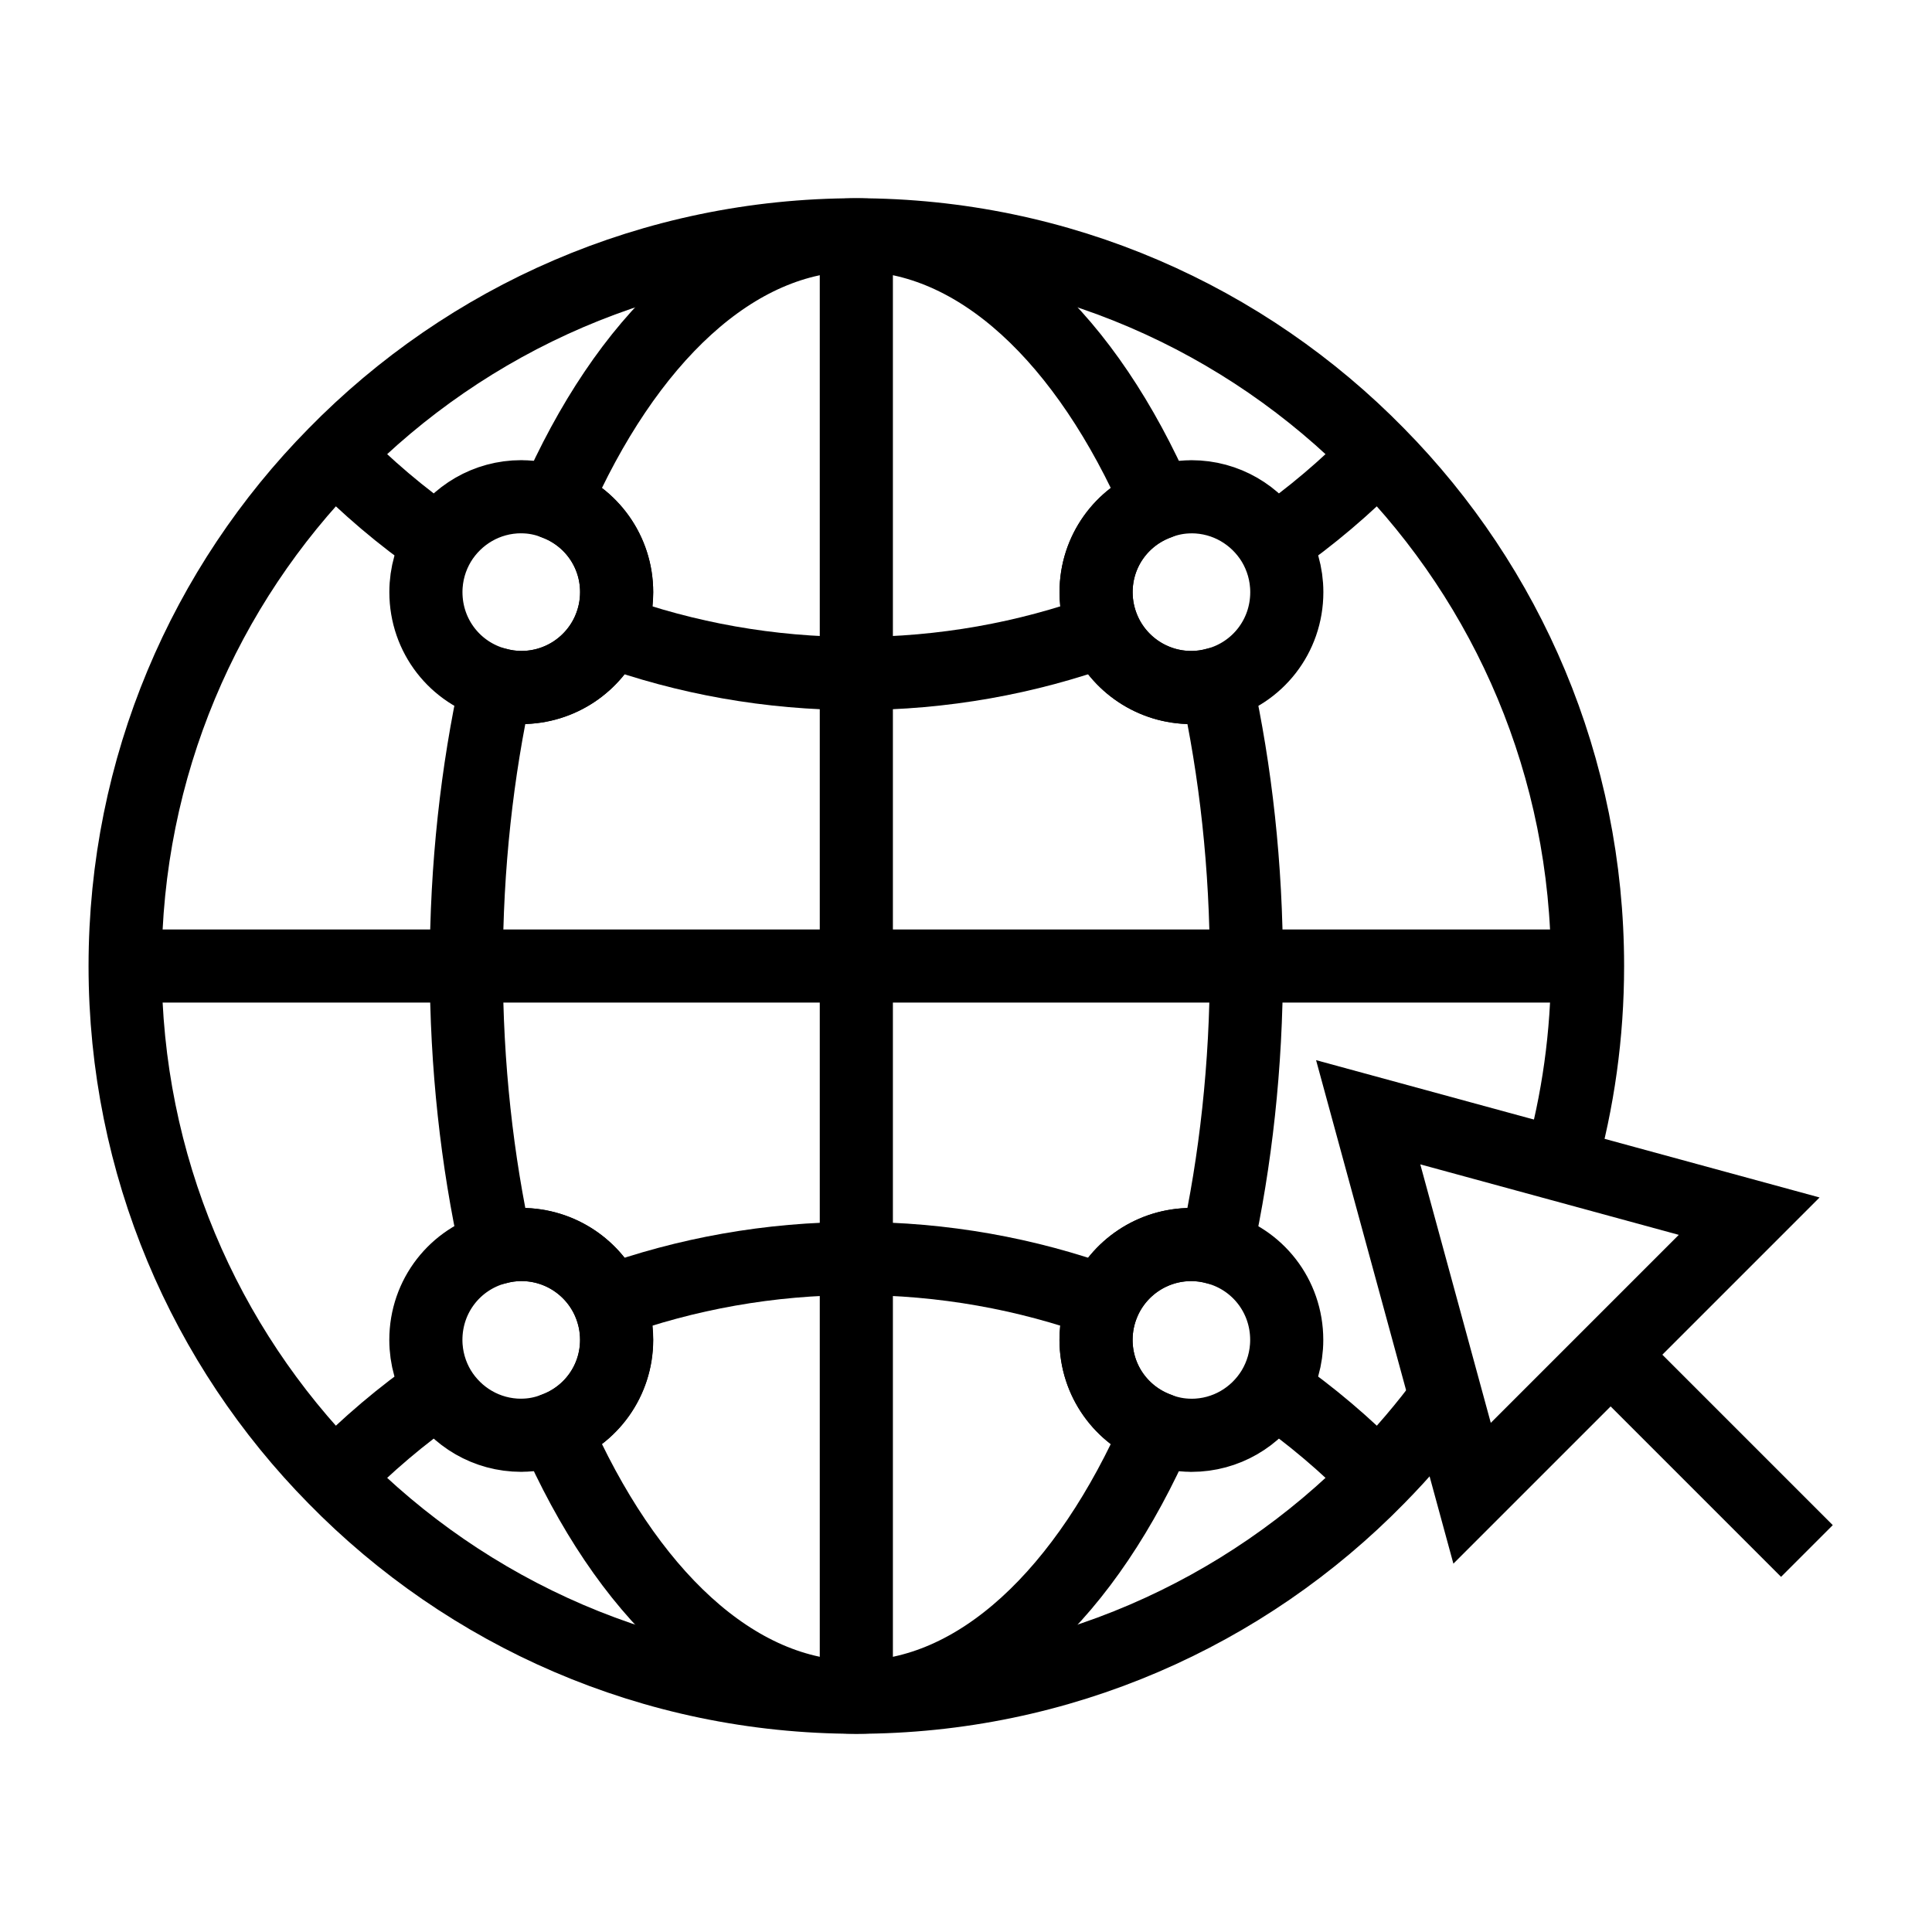 <?xml version="1.0" encoding="UTF-8"?>
<!-- Uploaded to: SVG Repo, www.svgrepo.com, Generator: SVG Repo Mixer Tools -->
<svg width="800px" height="800px" version="1.1" viewBox="144 144 512 512" xmlns="http://www.w3.org/2000/svg">
 <defs>
  <clipPath id="b">
   <path d="m232 164h419.9v487.9h-419.9z"/>
  </clipPath>
  <clipPath id="a">
   <path d="m296 228h355.9v423.9h-355.9z"/>
  </clipPath>
 </defs>
 <g clip-path="url(#b)">
  <path transform="matrix(9.689 0 0 9.689 148.09 148.09)" d="m37 30 5.211 1.421 5.21 1.421-7.579 7.579-1.421-5.211z" fill="none" stroke="#000000" stroke-miterlimit="10" stroke-width="2"/>
 </g>
 <g clip-path="url(#a)">
  <path transform="matrix(9.689 0 0 9.689 148.09 148.09)" d="m43.632 36.632 5.368 5.368" fill="none" stroke="#000000" stroke-miterlimit="10" stroke-width="2"/>
 </g>
 <path transform="matrix(9.689 0 0 9.689 148.09 148.09)" d="m42.253 31.432c0.487-1.727 0.747-3.55 0.747-5.432 0-5.452-2.182-10.4-5.73-14-3.626-3.704-8.687-6-14.27-6s-10.644 2.296-14.27 6c-3.548 3.6-5.73 8.548-5.73 14 0 5.452 2.182 10.4 5.73 14 3.626 3.704 8.687 6 14.27 6s10.644-2.296 14.27-6c0.672-0.681 1.294-1.411 1.862-2.184m-6.967-24.651c0.948 0 1.774 0.504 2.235 1.261 0.235 0.391 0.374 0.852 0.374 1.348 0 1.209-0.809 2.217-1.921 2.513-0.217 0.061-0.452 0.096-0.687 0.096-1.07 0-1.991-0.643-2.391-1.565-0.139-0.322-0.217-0.67-0.217-1.043 0-1.122 0.704-2.07 1.696-2.435 0.287-0.113 0.591-0.174 0.913-0.174zm-18.33 0c0.322 0 0.626 0.061 0.913 0.174 0.991 0.365 1.696 1.313 1.696 2.435 0 0.374-0.078 0.722-0.217 1.043-0.4 0.922-1.322 1.565-2.391 1.565-0.235 0-0.47-0.035-0.687-0.096-1.113-0.296-1.922-1.304-1.922-2.513 0-0.496 0.139-0.956 0.374-1.348 0.461-0.757 1.287-1.261 2.235-1.261zm0 25.67c-0.948 0-1.774-0.504-2.235-1.261-0.235-0.391-0.374-0.853-0.374-1.348 0-1.209 0.809-2.217 1.921-2.513 0.217-0.061 0.452-0.096 0.687-0.096 1.07 0 1.991 0.643 2.391 1.565 0.139 0.322 0.217 0.67 0.217 1.043 0 1.122-0.704 2.07-1.696 2.435-0.287 0.113-0.591 0.174-0.913 0.174zm18.33 0c-0.322 0-0.626-0.061-0.913-0.174-0.991-0.365-1.696-1.313-1.696-2.435 0-0.374 0.078-0.722 0.217-1.043 0.4-0.922 1.322-1.565 2.391-1.565 0.235 0 0.47 0.035 0.687 0.096 1.113 0.296 1.921 1.304 1.921 2.513 0 0.496-0.139 0.956-0.374 1.348-0.46 0.757-1.286 1.261-2.234 1.261z" fill="none" stroke="#000000" stroke-linejoin="round" stroke-miterlimit="10" stroke-width="2"/>
 <path transform="matrix(9.689 0 0 9.689 148.09 148.09)" d="m29.774 16.817c-2.113 0.765-4.4 1.183-6.774 1.183s-4.661-0.417-6.774-1.183" fill="none" stroke="#000000" stroke-linejoin="round" stroke-miterlimit="10" stroke-width="2"/>
 <path transform="matrix(9.689 0 0 9.689 148.09 148.09)" d="m11.6 14.426c-1.035-0.713-1.991-1.53-2.869-2.426" fill="none" stroke="#000000" stroke-linejoin="round" stroke-miterlimit="10" stroke-width="2"/>
 <path transform="matrix(9.689 0 0 9.689 148.09 148.09)" d="m37.27 12c-0.878 0.895-1.835 1.713-2.869 2.426" fill="none" stroke="#000000" stroke-linejoin="round" stroke-miterlimit="10" stroke-width="2"/>
 <path transform="matrix(9.689 0 0 9.689 148.09 148.09)" d="m37.27 40c-0.878-0.896-1.835-1.713-2.869-2.426" fill="none" stroke="#000000" stroke-linejoin="round" stroke-miterlimit="10" stroke-width="2"/>
 <path transform="matrix(9.689 0 0 9.689 148.09 148.09)" d="m11.6 37.574c-1.035 0.713-1.991 1.53-2.869 2.426" fill="none" stroke="#000000" stroke-linejoin="round" stroke-miterlimit="10" stroke-width="2"/>
 <path transform="matrix(9.689 0 0 9.689 148.09 148.09)" d="m16.226 35.183c2.113-0.765 4.4-1.183 6.774-1.183s4.661 0.417 6.774 1.183" fill="none" stroke="#000000" stroke-linejoin="round" stroke-miterlimit="10" stroke-width="2"/>
 <path transform="matrix(9.689 0 0 9.689 148.09 148.09)" d="m33.669 26c0 2.73-0.296 5.339-0.817 7.713-0.217-0.061-0.452-0.096-0.687-0.096-1.07 0-1.991 0.643-2.391 1.565-0.139 0.322-0.217 0.67-0.217 1.043 0 1.122 0.704 2.07 1.696 2.435-1.957 4.478-4.922 7.339-8.252 7.339-3.331 0-6.296-2.861-8.252-7.339 0.991-0.365 1.696-1.313 1.696-2.435 0-0.374-0.078-0.722-0.217-1.043-0.4-0.922-1.322-1.565-2.391-1.565-0.235 0-0.47 0.035-0.687 0.096-0.522-2.374-0.818-4.982-0.818-7.713 0-2.73 0.296-5.339 0.817-7.713 0.217 0.061 0.452 0.096 0.687 0.096 1.07 0 1.991-0.643 2.391-1.565 0.139-0.322 0.217-0.67 0.217-1.043 0-1.122-0.704-2.07-1.696-2.435 1.957-4.479 4.922-7.339 8.253-7.339s6.296 2.861 8.252 7.339c-0.991 0.365-1.696 1.313-1.696 2.435 0 0.374 0.078 0.722 0.217 1.043 0.4 0.922 1.322 1.565 2.391 1.565 0.235 0 0.47-0.035 0.687-0.096 0.522 2.374 0.817 4.982 0.817 7.713z" fill="none" stroke="#000000" stroke-linejoin="round" stroke-miterlimit="10" stroke-width="2"/>
 <path transform="matrix(9.689 0 0 9.689 148.09 148.09)" d="m23 6v40" fill="none" stroke="#000000" stroke-linejoin="round" stroke-miterlimit="10" stroke-width="2"/>
 <path transform="matrix(9.689 0 0 9.689 148.09 148.09)" d="m43 26h-40" fill="none" stroke="#000000" stroke-linejoin="round" stroke-miterlimit="10" stroke-width="2"/>
</svg>